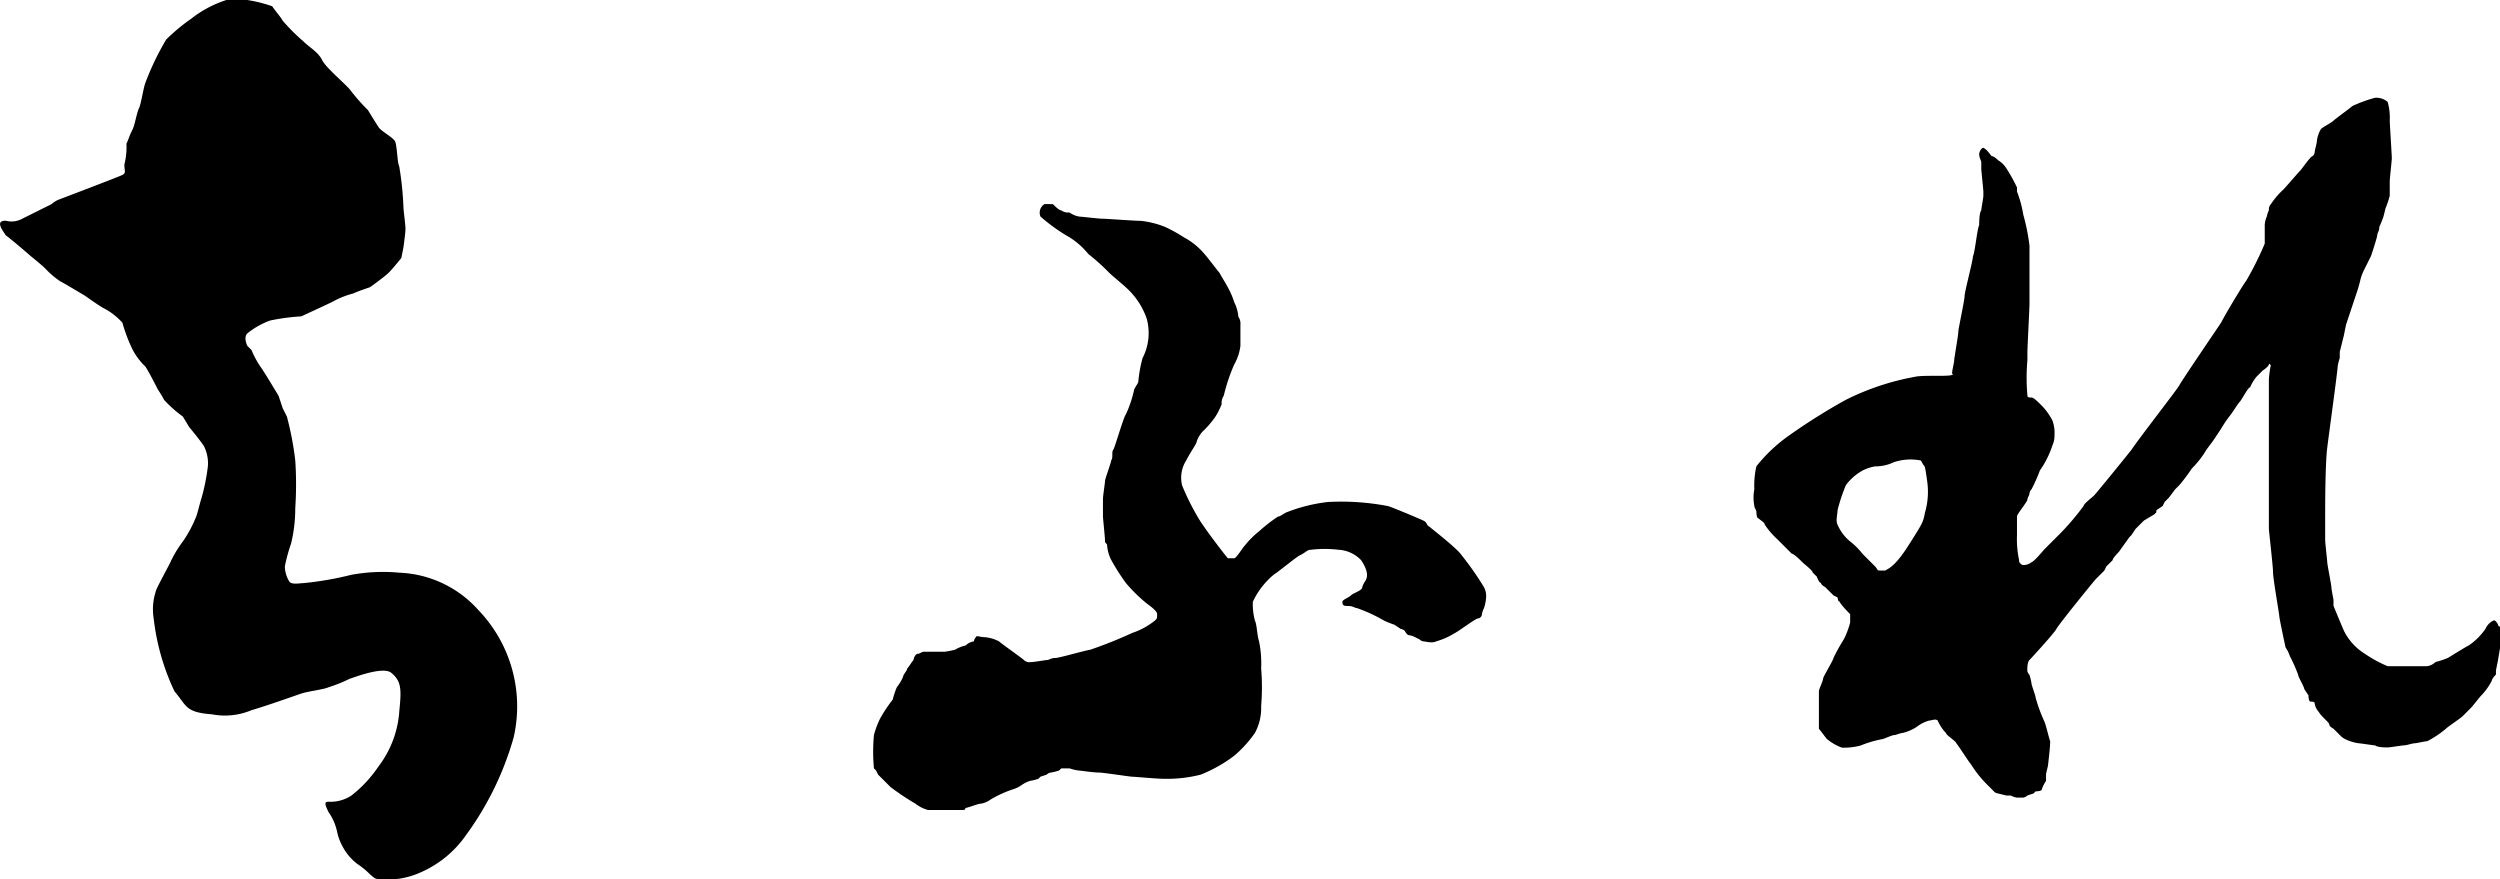 <svg xmlns="http://www.w3.org/2000/svg" width="78" height="27.438" viewBox="0 0 78 27.438">
  <path id="パス_462" data-name="パス 462" d="M7.064,0a3.505,3.505,0,0,0-1.1.585,5.849,5.849,0,0,0-.78.65A8.5,8.5,0,0,0,4.53,2.6c-.065.195-.13.65-.195.78s-.13.52-.195.65c-.13.26-.13.325-.195.455a2.21,2.21,0,0,1-.065.65c0,.195.065.26-.065.325s-2.014.78-2.014.78a.934.934,0,0,0-.195.13L.7,6.821a.69.69,0,0,1-.52.065c-.325,0-.13.26,0,.455.26.195.78.65.78.65s.325.26.455.39a2.825,2.825,0,0,0,.455.39c.13.065.78.455.78.455s.455.325.585.39a2.023,2.023,0,0,1,.585.455,4.934,4.934,0,0,0,.26.715,1.98,1.98,0,0,0,.455.65c.13.195.39.715.39.715s.13.195.195.325a3.728,3.728,0,0,0,.585.52l.195.325s.325.39.455.585a1.171,1.171,0,0,1,.13.65,6.447,6.447,0,0,1-.195.974c-.065.195-.13.52-.195.65a3.88,3.88,0,0,1-.39.715,3.441,3.441,0,0,0-.39.65c-.13.26-.455.844-.455.909a1.8,1.8,0,0,0-.065.844,7.2,7.2,0,0,0,.65,2.274c.39.455.325.65,1.169.715a2.129,2.129,0,0,0,1.234-.13c.455-.13,1.364-.455,1.559-.52s.715-.13.844-.195a4.479,4.479,0,0,0,.65-.26c.195-.065,1.039-.39,1.3-.195.325.26.325.52.26,1.169a3.2,3.2,0,0,1-.65,1.754,3.948,3.948,0,0,1-.844.909,1.181,1.181,0,0,1-.715.195c-.13,0-.13.065,0,.325a1.665,1.665,0,0,1,.26.585,1.7,1.7,0,0,0,.195.52,1.63,1.63,0,0,0,.455.52,2.344,2.344,0,0,1,.325.26s.195.195.26.195a2.508,2.508,0,0,0,1.364-.195,3.36,3.36,0,0,0,1.429-1.169A9.555,9.555,0,0,0,16.028,23a4.338,4.338,0,0,0-1.1-3.963,3.488,3.488,0,0,0-2.468-1.169,5.508,5.508,0,0,0-1.494.065,10.211,10.211,0,0,1-1.494.26c-.13,0-.39.065-.455-.065a.939.939,0,0,1-.13-.455,5.269,5.269,0,0,1,.195-.715,4.664,4.664,0,0,0,.13-1.1,11.163,11.163,0,0,0,0-1.494,9.774,9.774,0,0,0-.26-1.364l-.13-.26-.13-.39s-.39-.65-.52-.844a2.848,2.848,0,0,1-.325-.585l-.13-.13s-.13-.26,0-.39A2.521,2.521,0,0,1,8.428,10a6.756,6.756,0,0,1,.974-.13s.844-.39.974-.455a2.715,2.715,0,0,1,.65-.26c.13-.065.52-.195.52-.195s.455-.325.585-.455.39-.455.39-.455l.065-.325s.065-.455.065-.585-.065-.585-.065-.715a10.008,10.008,0,0,0-.13-1.234c-.065-.13-.065-.65-.13-.78s-.455-.325-.52-.455c-.13-.195-.325-.52-.325-.52a6,6,0,0,1-.52-.585c-.13-.195-.78-.715-.909-.974s-.39-.39-.585-.585a6.125,6.125,0,0,1-.65-.65C8.753.52,8.623.39,8.493.195A4.421,4.421,0,0,0,7.713,0ZM32.593,6.366a.312.312,0,0,0-.13.39,5.5,5.5,0,0,0,.909.65,2.359,2.359,0,0,1,.585.52,6.5,6.5,0,0,1,.65.585c.065.065.455.39.52.455a2.314,2.314,0,0,1,.65.974,1.7,1.7,0,0,1-.13,1.234,4.241,4.241,0,0,0-.13.715c0,.065-.065.13-.13.26a3.662,3.662,0,0,1-.26.78c-.065.065-.325.974-.39,1.1-.065.065,0,.26-.065.325,0,.065-.195.585-.195.65s-.065.455-.065.585v.52c0,.065.065.65.065.78,0,.065.065.065.065.13a1.2,1.2,0,0,0,.13.455,6.846,6.846,0,0,0,.455.715,4.961,4.961,0,0,0,.585.585c.065.065.39.26.39.39s0,.13-.065.195a2.326,2.326,0,0,1-.715.39,13.48,13.48,0,0,1-1.3.52c-.325.065-.974.26-1.1.26s-.195.065-.26.065-.39.065-.52.065a.239.239,0,0,1-.195-.065c-.065-.065-.715-.52-.78-.585a1.2,1.2,0,0,0-.455-.13c-.13,0-.26-.065-.26,0a.2.2,0,0,0-.065.13.492.492,0,0,0-.26.13,1.1,1.1,0,0,0-.325.13,2.813,2.813,0,0,1-.325.065h-.65c-.065,0-.13.065-.195.065s-.13.13-.13.195c-.065.065-.13.195-.195.26,0,.065-.13.195-.13.26a1.42,1.42,0,0,1-.195.325,2.708,2.708,0,0,0-.13.39,4.559,4.559,0,0,0-.39.585,2.674,2.674,0,0,0-.195.52,5.555,5.555,0,0,0,0,1.039l.065.065.065.13.39.39a8.111,8.111,0,0,0,.78.52,1.1,1.1,0,0,0,.39.195h1.1a.064.064,0,0,0,.065-.065c.065,0,.39-.13.455-.13a.686.686,0,0,0,.325-.13,3.482,3.482,0,0,1,.715-.325.952.952,0,0,0,.26-.13.952.952,0,0,1,.26-.13,1.474,1.474,0,0,0,.26-.065l.065-.065.195-.065a.227.227,0,0,1,.13-.065,1.474,1.474,0,0,0,.26-.065l.065-.065h.26a1.474,1.474,0,0,0,.26.065c.065,0,.455.065.65.065.13,0,.974.13,1.039.13s.78.065.974.065a4.233,4.233,0,0,0,1.169-.13,4.459,4.459,0,0,0,1.039-.585,3.681,3.681,0,0,0,.65-.715,1.625,1.625,0,0,0,.195-.844,7.015,7.015,0,0,0,0-1.169,3.432,3.432,0,0,0-.065-.844c-.065-.195-.065-.52-.13-.65a2,2,0,0,1-.065-.585,2.462,2.462,0,0,1,.65-.844c.195-.13.585-.455.78-.585.26-.13.26-.195.39-.195a3.563,3.563,0,0,1,.844,0,1.056,1.056,0,0,1,.715.325c.13.195.26.455.13.65s-.065.195-.13.26-.26.13-.325.195-.26.13-.26.195c0,.13.065.13.195.13s.195.065.26.065a4.9,4.9,0,0,1,.844.39,3.059,3.059,0,0,0,.325.13l.195.13a.227.227,0,0,1,.13.065s.065.13.13.13a.654.654,0,0,1,.195.065l.13.065a.227.227,0,0,0,.13.065c.065,0,.26.065.39,0a2.307,2.307,0,0,0,.585-.26c.13-.065.65-.455.715-.455a.14.14,0,0,0,.13-.13.654.654,0,0,1,.065-.195,1.322,1.322,0,0,0,.065-.325.586.586,0,0,0-.065-.325,9.374,9.374,0,0,0-.78-1.1c-.325-.325-.844-.715-.909-.78-.13-.065-.065-.13-.195-.195s-.909-.39-1.1-.455a7.729,7.729,0,0,0-1.884-.13,5.113,5.113,0,0,0-1.3.325c-.13.065-.195.13-.26.13a4.946,4.946,0,0,0-.585.455,2.8,2.8,0,0,0-.455.455c-.065.065-.26.39-.325.39H38.31c-.065-.065-.715-.909-.909-1.234a7.755,7.755,0,0,1-.52-1.039,1.007,1.007,0,0,1,.13-.78c.13-.26.325-.52.325-.585a.865.865,0,0,1,.195-.325,2.825,2.825,0,0,0,.39-.455,2.135,2.135,0,0,0,.195-.39.391.391,0,0,1,.065-.26,5.716,5.716,0,0,1,.325-.974,1.552,1.552,0,0,0,.195-.585v-.65a.391.391,0,0,0-.065-.26,1.2,1.2,0,0,0-.13-.455,2.357,2.357,0,0,0-.195-.455c-.065-.13-.195-.325-.26-.455-.065-.065-.39-.52-.585-.715a2.129,2.129,0,0,0-.52-.39,4.713,4.713,0,0,0-.585-.325,2.741,2.741,0,0,0-.78-.195c-.195,0-1.039-.065-1.169-.065s-.65-.065-.715-.065a.686.686,0,0,1-.325-.13.391.391,0,0,1-.26-.065c-.065,0-.195-.13-.26-.195ZM62.15,4.872c.065,0,.195.13.195.13a.778.778,0,0,1,.26.26,5.042,5.042,0,0,1,.26.455l.065.13v.13a3.447,3.447,0,0,1,.195.715,6.447,6.447,0,0,1,.195.974V9.484c0,.13-.065,1.364-.065,1.494v.26a6.221,6.221,0,0,0,0,1.1c0,.065.065.065.13.065s.195.13.325.26a1.974,1.974,0,0,1,.325.455,1.105,1.105,0,0,1,.065.455.706.706,0,0,1-.065.325,2.92,2.92,0,0,1-.39.78,5.152,5.152,0,0,1-.26.585.227.227,0,0,0-.065.13c0,.065-.065.13-.065.195s-.325.455-.325.52v.585a3.162,3.162,0,0,0,.065.78c0,.065,0,.065.065.13s.26,0,.325-.065c.065,0,.39-.39.39-.39l.52-.52a8.228,8.228,0,0,0,.715-.844c0-.065.26-.26.325-.325s.909-1.1,1.169-1.429c.26-.39,1.429-1.884,1.494-2.014s1.169-1.754,1.3-1.949c.13-.26.715-1.234.78-1.3A9.813,9.813,0,0,0,70.66,7.6v-.52a.706.706,0,0,1,.065-.325.654.654,0,0,1,.065-.195.239.239,0,0,1,.065-.195,2.426,2.426,0,0,1,.39-.455c.065-.065.455-.52.52-.585s.325-.455.39-.455a.2.2,0,0,0,.065-.13c0-.065.065-.26.065-.325a.923.923,0,0,1,.13-.39c.065-.065.325-.195.39-.26s.52-.39.585-.455a4.286,4.286,0,0,1,.715-.26.549.549,0,0,1,.39.13,1.8,1.8,0,0,1,.065.585c0,.065.065,1.1.065,1.169s-.065.65-.065.715v.455a2.708,2.708,0,0,1-.13.39l-.065.26a3.059,3.059,0,0,1-.13.325c0,.13-.065.195-.065.26s-.195.65-.195.65l-.065.13-.13.26a1.667,1.667,0,0,0-.13.325,4.14,4.14,0,0,1-.13.455l-.065.195-.065.195-.195.585-.065.325-.13.52v.195a1.474,1.474,0,0,0-.065.26c0,.13-.26,2.014-.325,2.533s-.065,1.884-.065,2.144v.715c0,.13.065.65.065.715s.13.715.13.78.065.39.065.39V18.9s.13.325.325.78a1.77,1.77,0,0,0,.65.715,3.88,3.88,0,0,0,.715.39h1.234a.492.492,0,0,0,.26-.13,2.708,2.708,0,0,0,.39-.13s.52-.325.65-.39a1.96,1.96,0,0,0,.52-.52.507.507,0,0,1,.26-.26c.065,0,.13.13.13.13a.064.064,0,0,0,.065.065v.65l-.065.39-.065.325v.13s-.13.13-.13.195a1.974,1.974,0,0,1-.325.455c-.065.065-.26.325-.325.39l-.26.26c-.065.065-.455.325-.52.39a3.051,3.051,0,0,1-.585.39c-.065,0-.325.065-.39.065s-.26.065-.325.065-.455.065-.52.065-.325,0-.39-.065c-.065,0-.455-.065-.52-.065a1.474,1.474,0,0,1-.26-.065.925.925,0,0,1-.26-.13l-.26-.26s-.13-.065-.13-.13-.26-.26-.325-.39a.492.492,0,0,1-.13-.26c0-.065-.065-.065-.13-.065s-.065-.195-.065-.195l-.13-.195c0-.065-.195-.39-.195-.455a5.151,5.151,0,0,0-.26-.585.952.952,0,0,0-.13-.26s-.195-.909-.195-.974-.195-1.169-.195-1.364-.13-1.3-.13-1.364V11.823a3.663,3.663,0,0,1,.065-.455c0,.065-.065-.065-.065,0s-.195.195-.195.195l-.195.195a1.42,1.42,0,0,0-.195.325c-.065,0-.26.39-.325.455s-.26.39-.325.455a3.979,3.979,0,0,0-.26.39l-.13.195-.13.195-.195.26a2.879,2.879,0,0,1-.455.585,5.271,5.271,0,0,1-.39.52l-.065.065-.065.065-.195.26-.065.065-.065.065-.065.13-.195.13v.065l-.065.065-.325.195-.065.065-.195.195-.13.195-.065.065-.325.455s-.195.195-.195.26l-.065.065-.13.13-.065.13-.065.065-.195.195c-.065.065-1.169,1.429-1.234,1.559s-.78.909-.844.974-.065.26-.065.325a.227.227,0,0,0,.065.13,1.474,1.474,0,0,1,.065.26c0,.065.13.39.13.455a4.933,4.933,0,0,0,.26.715c.065.13.13.455.195.65,0,.195-.065.715-.065.715,0,.065-.065.26-.065.325v.195a.952.952,0,0,0-.13.26c0,.065-.195.065-.195.065l-.065.065-.195.065a.227.227,0,0,1-.13.065H62.93a.654.654,0,0,1-.195-.065H62.6l-.26-.065a.2.2,0,0,1-.13-.065l-.26-.26a3.57,3.57,0,0,1-.455-.585c-.065-.065-.39-.585-.455-.65,0-.065-.325-.26-.325-.325a1.359,1.359,0,0,1-.26-.39c-.065-.065-.195,0-.26,0a1.1,1.1,0,0,0-.39.195,1.376,1.376,0,0,1-.455.195c-.065,0-.195.065-.26.065s-.325.13-.39.13a3.5,3.5,0,0,0-.65.195,2,2,0,0,1-.585.065,1.628,1.628,0,0,1-.455-.26c-.065-.065-.195-.26-.26-.325V21.567c0-.065.13-.325.13-.39s.325-.585.325-.65a5.854,5.854,0,0,1,.325-.585,2.674,2.674,0,0,0,.195-.52v-.26s-.325-.325-.325-.39c-.065,0-.065-.13-.065-.13l-.13-.065-.065-.065-.195-.195s-.13-.065-.13-.13c-.065,0-.13-.195-.13-.195l-.13-.13c0-.065-.26-.26-.325-.325s-.26-.26-.325-.26l-.455-.455a2.427,2.427,0,0,1-.39-.455c0-.065-.13-.13-.195-.195-.065,0-.065-.195-.065-.195,0-.065-.065-.13-.065-.195a1.386,1.386,0,0,1,0-.52,2.665,2.665,0,0,1,.065-.715,4.884,4.884,0,0,1,1.039-.974,18.734,18.734,0,0,1,1.754-1.1,7.981,7.981,0,0,1,2.144-.715c.26-.065,1.1,0,1.169-.065.065,0,0,0,0-.065s.065-.325.065-.39.13-.78.13-.909c0-.065.195-.974.195-1.1s.26-1.1.26-1.234c.065-.13.13-.844.195-.974,0-.065,0-.39.065-.455,0-.065.065-.39.065-.455v-.13c0-.065-.065-.65-.065-.715V5.067c0-.065-.065-.13-.065-.26,0-.065.065-.195.13-.195.13.065.195.195.26.26m-2.274,9.484a1.659,1.659,0,0,0-.78.065,1.327,1.327,0,0,1-.585.13,1.347,1.347,0,0,0-.39.13,1.63,1.63,0,0,0-.52.455,5.454,5.454,0,0,0-.26.78c0,.13-.065.325,0,.455a1.362,1.362,0,0,0,.39.52,2.2,2.2,0,0,1,.39.39l.39.39c.065.065.065.13.13.13h.195c.065-.065.26-.065.715-.78s.455-.715.52-1.039a2.305,2.305,0,0,0,.065-.974c-.065-.455-.065-.455-.13-.52-.065-.13-.065-.13-.13-.13" transform="translate(0)"/>
</svg>
